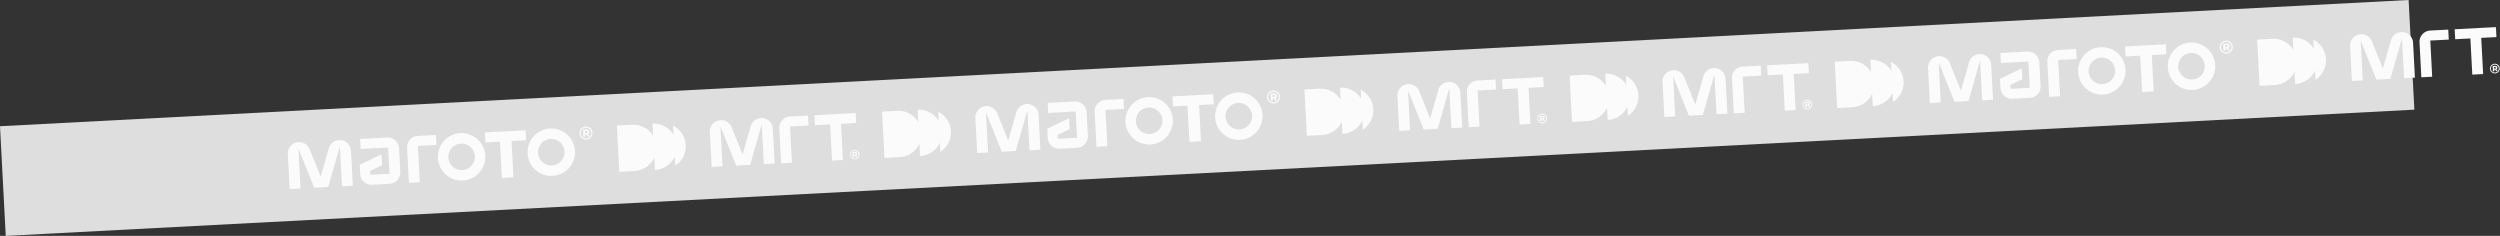 <svg xmlns="http://www.w3.org/2000/svg" xmlns:xlink="http://www.w3.org/1999/xlink" width="1935.174" height="182.595" viewBox="0 0 1935.174 182.595">
  <rect x="0" y="0" width="1935.174" height="182.595" fill="#333333" stroke="none"/>
  <defs>
    <clipPath id="clip-path">
      <rect id="Rectangle_31" data-name="Rectangle 31" width="1713.291" height="36.757" fill="#fbfbfb"/>
    </clipPath>
  </defs>
  <g id="Group_31" data-name="Group 31" transform="translate(192.899 -3738.703)">
    <rect id="Rectangle_31-2" data-name="Rectangle 31" width="1867" height="85" transform="translate(-192.899 3836.414) rotate(-3)" fill="#dedede"/>
    <g id="Group_16" data-name="Group 16" transform="translate(29.409 3848.796) rotate(-3)">
      <g id="Group_16-2" data-name="Group 16" transform="translate(0 0)" clip-path="url(#clip-path)">
        <path id="Path_15" data-name="Path 15" d="M817.183,1.031H803.207a8.748,8.748,0,0,0-8.747,8.748V36.8h8.4V8.761h14.326Z" transform="translate(-413.513 -0.537)" fill="#fbfbfb"/>
        <path id="Path_16" data-name="Path 16" d="M722.312,1.034h0a8.746,8.746,0,0,0-8.273,5.91l-7.389,21.55-7.392-21.55a8.747,8.747,0,0,0-17.02,2.838V36.8h8.4V5.843L701.253,36.8h10.793L722.661,5.842V36.8h8.4V9.78a8.747,8.747,0,0,0-8.747-8.746" transform="translate(-355.102 -0.538)" fill="#fbfbfb"/>
        <path id="Path_17" data-name="Path 17" d="M884.2,8.757V1.028H852.255V8.758H864.03V36.795h8.4V8.757Z" transform="translate(-443.596 -0.535)" fill="#fbfbfb"/>
        <path id="Path_18" data-name="Path 18" d="M913.933,64.975c0-.891-.668-1.464-1.794-1.464h-1.793v4.118h1.1V66.44h.733l.774,1.188h1.1l-.9-1.38a1.311,1.311,0,0,0,.774-1.274m-1.868.637h-.626V64.329h.626c.5,0,.785.234.785.647s-.287.637-.785.637" transform="translate(-473.832 -33.057)" fill="#fbfbfb"/>
        <path id="Path_19" data-name="Path 19" d="M909.676,59.993a3.746,3.746,0,1,0,3.736,3.725,3.654,3.654,0,0,0-3.736-3.725m-.021,6.8a3.056,3.056,0,1,1,3.035-3.077,3,3,0,0,1-3.035,3.077" transform="translate(-471.528 -31.226)" fill="#fbfbfb"/>
        <path id="Path_20" data-name="Path 20" d="M576.365,3.309v7.112A17.938,17.938,0,0,0,560.526.909v9.513A17.936,17.936,0,0,0,544.687.91H532.918V36.794h11.769a17.937,17.937,0,0,0,15.839-9.513v9.512a17.936,17.936,0,0,0,15.839-9.513v7.112a17.947,17.947,0,0,0,0-31.081" transform="translate(-277.382 -0.473)" fill="#fbfbfb"/>
        <path id="Path_21" data-name="Path 21" d="M1004.992,3.309v7.112A17.938,17.938,0,0,0,989.153.909v9.513A17.936,17.936,0,0,0,973.314.91H961.545V36.794h11.769a17.937,17.937,0,0,0,15.839-9.513v9.512a17.936,17.936,0,0,0,15.839-9.513v7.112a17.946,17.946,0,0,0,0-31.081" transform="translate(-500.48 -0.473)" fill="#fbfbfb"/>
        <path id="Path_22" data-name="Path 22" d="M215.635.862H201.613a8.776,8.776,0,0,0-8.776,8.776V36.747h8.426V8.617h14.373Z" transform="translate(-100.371 -0.449)" fill="#fbfbfb"/>
        <path id="Path_23" data-name="Path 23" d="M8.426,36.747V5.686L19.078,36.747H29.907L40.558,5.686V36.747h8.426V9.638A8.776,8.776,0,0,0,40.209.862h0a8.776,8.776,0,0,0-8.3,5.929L24.492,28.412,17.078,6.791A8.776,8.776,0,0,0,0,9.638V36.747Z" transform="translate(-0.001 -0.449)" fill="#fbfbfb"/>
        <path id="Path_24" data-name="Path 24" d="M116.389.862V8.617h21.3V28.992H122.8v-3l9.51-3.977V13.608L115.045,20.8v7.172a8.776,8.776,0,0,0,8.776,8.776H137.34a8.776,8.776,0,0,0,8.776-8.776V9.638A8.776,8.776,0,0,0,137.34.862Z" transform="translate(-59.88 -0.449)" fill="#fbfbfb"/>
        <path id="Path_25" data-name="Path 25" d="M351.062.862H319.481V8.618h11.3V36.746h8.975V8.618h11.3Z" transform="translate(-166.289 -0.448)" fill="#fbfbfb"/>
        <path id="Path_26" data-name="Path 26" d="M261.506,36.652a18.357,18.357,0,1,1,16.8-16.8,18.375,18.375,0,0,1-16.8,16.8m-.16-28.477a10.269,10.269,0,1,0,8.844,8.843,10.28,10.28,0,0,0-8.844-8.843" transform="translate(-125.78 0)" fill="#fbfbfb"/>
        <path id="Path_27" data-name="Path 27" d="M406.458,36.747a18.357,18.357,0,1,1,16.8-16.8,18.375,18.375,0,0,1-16.8,16.8M406.3,8.27a10.269,10.269,0,1,0,8.843,8.843A10.28,10.28,0,0,0,406.3,8.27" transform="translate(-201.226 -0.05)" fill="#fbfbfb"/>
        <path id="Path_28" data-name="Path 28" d="M481.994,5a5.031,5.031,0,1,1-10.062.028A4.971,4.971,0,0,1,476.977,0a4.907,4.907,0,0,1,5.018,5m-.97,0A3.947,3.947,0,0,0,476.977.927a3.991,3.991,0,0,0-4.062,4.1,3.985,3.985,0,0,0,4.034,4.106A4.035,4.035,0,0,0,481.025,5m-2.466.94L479.771,7.8h-1.483l-1.04-1.6h-.984V7.8h-1.482V2.266h2.409c1.511,0,2.409.77,2.409,1.967a1.761,1.761,0,0,1-1.04,1.71m-1.468-.855c.67,0,1.055-.314,1.055-.855s-.385-.869-1.055-.869h-.841V5.088Z" transform="translate(-245.639 0)" fill="#fbfbfb"/>
        <path id="Path_29" data-name="Path 29" d="M1928.622,1.031h-13.977a8.748,8.748,0,0,0-8.747,8.748V36.8h8.4V8.761h14.326Z" transform="translate(-992.013 -0.537)" fill="#fbfbfb"/>
        <path id="Path_30" data-name="Path 30" d="M1833.75,1.034h0a8.746,8.746,0,0,0-8.273,5.91l-7.389,21.55L1810.7,6.944a8.747,8.747,0,0,0-17.021,2.838V36.8h8.4l0-30.959L1812.691,36.8h10.793L1834.1,5.842V36.8h8.4V9.78a8.747,8.747,0,0,0-8.747-8.746" transform="translate(-933.601 -0.538)" fill="#fbfbfb"/>
        <path id="Path_31" data-name="Path 31" d="M1995.641,8.757V1.028h-31.947V8.758h11.775V36.795h8.4V8.757Z" transform="translate(-1022.095 -0.535)" fill="#fbfbfb"/>
        <path id="Path_32" data-name="Path 32" d="M2025.372,64.975c0-.891-.668-1.464-1.794-1.464h-1.793v4.118h1.1V66.44h.733l.774,1.188h1.1l-.9-1.38a1.311,1.311,0,0,0,.774-1.274m-1.868.637h-.626V64.329h.626c.5,0,.786.234.786.647s-.287.637-.786.637" transform="translate(-1052.331 -33.057)" fill="#fbfbfb"/>
        <path id="Path_33" data-name="Path 33" d="M2021.115,59.993a3.746,3.746,0,1,0,3.736,3.725,3.654,3.654,0,0,0-3.736-3.725m-.021,6.8a3.056,3.056,0,1,1,3.035-3.077,3,3,0,0,1-3.035,3.077" transform="translate(-1050.027 -31.226)" fill="#fbfbfb"/>
        <path id="Path_34" data-name="Path 34" d="M1687.8,3.309v7.112a17.937,17.937,0,0,0-15.84-9.512v9.513A17.936,17.936,0,0,0,1656.125.91h-11.769l0,35.884h11.769a17.936,17.936,0,0,0,15.839-9.513v9.512a17.936,17.936,0,0,0,15.839-9.513v7.112a17.946,17.946,0,0,0,0-31.081" transform="translate(-855.881 -0.473)" fill="#fbfbfb"/>
        <path id="Path_35" data-name="Path 35" d="M1327.075.862h-14.023a8.776,8.776,0,0,0-8.776,8.776V36.747h8.426V8.617h14.373Z" transform="translate(-678.871 -0.449)" fill="#fbfbfb"/>
        <path id="Path_36" data-name="Path 36" d="M1119.864,36.747V5.686l10.652,31.061h10.829L1152,5.686V36.747h8.426V9.638a8.776,8.776,0,0,0-8.776-8.776h0a8.776,8.776,0,0,0-8.3,5.929l-7.415,21.621-7.415-21.621a8.776,8.776,0,0,0-17.077,2.847V36.747Z" transform="translate(-578.5 -0.449)" fill="#fbfbfb"/>
        <path id="Path_37" data-name="Path 37" d="M1227.828.862V8.617h21.3V28.992h-14.89v-3l9.51-3.977V13.608l-17.265,7.19v7.172a8.776,8.776,0,0,0,8.776,8.776h13.519a8.776,8.776,0,0,0,8.776-8.776V9.638a8.776,8.776,0,0,0-8.776-8.776Z" transform="translate(-638.38 -0.449)" fill="#fbfbfb"/>
        <path id="Path_38" data-name="Path 38" d="M1462.5.862H1430.92V8.618h11.3V36.746h8.975V8.618h11.3Z" transform="translate(-744.788 -0.448)" fill="#fbfbfb"/>
        <path id="Path_39" data-name="Path 39" d="M1372.943,36.652a18.357,18.357,0,1,1,16.8-16.8,18.375,18.375,0,0,1-16.8,16.8m-.16-28.477a10.269,10.269,0,1,0,8.844,8.843,10.28,10.28,0,0,0-8.844-8.843" transform="translate(-704.279 0)" fill="#fbfbfb"/>
        <path id="Path_40" data-name="Path 40" d="M1517.9,36.747a18.357,18.357,0,1,1,16.8-16.8,18.375,18.375,0,0,1-16.8,16.8m-.16-28.477a10.269,10.269,0,1,0,8.843,8.843,10.281,10.281,0,0,0-8.843-8.843" transform="translate(-779.725 -0.05)" fill="#fbfbfb"/>
        <path id="Path_41" data-name="Path 41" d="M1593.433,5a5.031,5.031,0,1,1-10.062.028A4.971,4.971,0,0,1,1588.416,0a4.907,4.907,0,0,1,5.017,5m-.969,0a3.947,3.947,0,0,0-4.048-4.076,3.991,3.991,0,0,0-4.062,4.1,3.985,3.985,0,0,0,4.034,4.106A4.035,4.035,0,0,0,1592.464,5m-2.466.94L1591.21,7.8h-1.483l-1.041-1.6h-.984V7.8h-1.482V2.266h2.409c1.511,0,2.409.77,2.409,1.967A1.761,1.761,0,0,1,1590,5.943m-1.468-.855c.67,0,1.055-.314,1.055-.855s-.385-.869-1.055-.869h-.841V5.088Z" transform="translate(-824.139 0)" fill="#fbfbfb"/>
        <path id="Path_42" data-name="Path 42" d="M2357.249,1.031h-13.977a8.748,8.748,0,0,0-8.747,8.748l0,27.02h8.4V8.761h14.326Z" transform="translate(-1215.112 -0.537)" fill="#fbfbfb"/>
        <path id="Path_43" data-name="Path 43" d="M2262.378,1.034h0a8.746,8.746,0,0,0-8.273,5.91l-7.389,21.55-7.392-21.55A8.747,8.747,0,0,0,2222.3,9.783V36.8h8.4V5.843L2241.319,36.8h10.793l10.615-30.959V36.8h8.4V9.78a8.747,8.747,0,0,0-8.747-8.746" transform="translate(-1156.7 -0.538)" fill="#fbfbfb"/>
        <path id="Path_44" data-name="Path 44" d="M2424.268,8.757V1.028h-31.947V8.758H2404.1V36.795h8.4V8.757Z" transform="translate(-1245.194 -0.535)" fill="#fbfbfb"/>
        <path id="Path_45" data-name="Path 45" d="M2454,64.975c0-.891-.668-1.464-1.794-1.464h-1.793v4.118h1.1V66.44h.733l.774,1.188h1.1l-.9-1.38a1.311,1.311,0,0,0,.775-1.274m-1.868.637h-.626V64.329h.626c.5,0,.785.234.785.647s-.287.637-.785.637" transform="translate(-1275.43 -33.057)" fill="#fbfbfb"/>
        <path id="Path_46" data-name="Path 46" d="M2449.742,59.993a3.746,3.746,0,1,0,3.736,3.725,3.654,3.654,0,0,0-3.736-3.725m-.021,6.8a3.056,3.056,0,1,1,3.035-3.077,3,3,0,0,1-3.035,3.077" transform="translate(-1273.126 -31.226)" fill="#fbfbfb"/>
        <path id="Path_47" data-name="Path 47" d="M2116.43,3.309v7.112A17.937,17.937,0,0,0,2100.592.909v9.513A17.936,17.936,0,0,0,2084.752.91h-11.769l0,35.884h11.769a17.936,17.936,0,0,0,15.839-9.513v9.512a17.936,17.936,0,0,0,15.839-9.513v7.112a17.947,17.947,0,0,0,0-31.081" transform="translate(-1078.979 -0.473)" fill="#fbfbfb"/>
        <path id="Path_48" data-name="Path 48" d="M2545.058,3.309v7.112a17.937,17.937,0,0,0-15.84-9.512v9.513A17.936,17.936,0,0,0,2513.38.91h-11.769V36.794h11.768a17.936,17.936,0,0,0,15.839-9.513v9.512a17.936,17.936,0,0,0,15.839-9.513v7.112a17.946,17.946,0,0,0,0-31.081" transform="translate(-1302.079 -0.473)" fill="#fbfbfb"/>
        <path id="Path_49" data-name="Path 49" d="M3468.688,1.031h-13.977a8.747,8.747,0,0,0-8.746,8.748V36.8h8.4V8.761h14.326Z" transform="translate(-1793.612 -0.537)" fill="#fbfbfb"/>
        <path id="Path_50" data-name="Path 50" d="M3373.816,1.034h0a8.745,8.745,0,0,0-8.273,5.91l-7.389,21.55-7.392-21.55a8.747,8.747,0,0,0-17.021,2.838V36.8h8.4V5.843L3352.757,36.8h10.793l10.615-30.959V36.8h8.4l0-27.02a8.747,8.747,0,0,0-8.747-8.746" transform="translate(-1735.199 -0.538)" fill="#fbfbfb"/>
        <path id="Path_51" data-name="Path 51" d="M3535.707,8.757V1.028H3503.76V8.758h11.775l0,28.037h8.4V8.757Z" transform="translate(-1823.694 -0.535)" fill="#fbfbfb"/>
        <path id="Path_52" data-name="Path 52" d="M3565.438,64.975c0-.891-.668-1.464-1.794-1.464h-1.793v4.118h1.1V66.44h.732l.775,1.188h1.1l-.9-1.38a1.311,1.311,0,0,0,.774-1.274m-1.868.637h-.626V64.329h.626c.5,0,.785.234.785.647s-.286.637-.785.637" transform="translate(-1853.93 -33.057)" fill="#fbfbfb"/>
        <path id="Path_53" data-name="Path 53" d="M3561.18,59.993a3.746,3.746,0,1,0,3.736,3.725,3.654,3.654,0,0,0-3.736-3.725m-.021,6.8a3.056,3.056,0,1,1,3.035-3.077,3,3,0,0,1-3.035,3.077" transform="translate(-1851.625 -31.226)" fill="#fbfbfb"/>
        <path id="Path_54" data-name="Path 54" d="M3227.87,3.309v7.112A17.938,17.938,0,0,0,3212.03.909v9.513A17.935,17.935,0,0,0,3196.191.91h-11.769V36.794h11.769a17.938,17.938,0,0,0,15.839-9.513v9.512a17.936,17.936,0,0,0,15.839-9.513v7.112a17.946,17.946,0,0,0,0-31.081" transform="translate(-1657.479 -0.473)" fill="#fbfbfb"/>
        <path id="Path_55" data-name="Path 55" d="M2867.141.862h-14.022a8.776,8.776,0,0,0-8.776,8.776V36.747h8.426V8.617h14.373Z" transform="translate(-1480.469 -0.449)" fill="#fbfbfb"/>
        <path id="Path_56" data-name="Path 56" d="M2659.93,36.747V5.686l10.652,31.061h10.829l10.651-31.061V36.747h8.426V9.638a8.776,8.776,0,0,0-8.776-8.776h0a8.777,8.777,0,0,0-8.3,5.929L2676,28.412l-7.415-21.621A8.776,8.776,0,0,0,2651.5,9.638V36.747Z" transform="translate(-1380.097 -0.449)" fill="#fbfbfb"/>
        <path id="Path_57" data-name="Path 57" d="M2767.894.862V8.617h21.3V28.992H2774.3v-3l9.51-3.977V13.608L2766.55,20.8v7.172a8.776,8.776,0,0,0,8.776,8.776h13.519a8.776,8.776,0,0,0,8.776-8.776V9.638a8.776,8.776,0,0,0-8.776-8.776Z" transform="translate(-1439.979 -0.449)" fill="#fbfbfb"/>
        <path id="Path_58" data-name="Path 58" d="M3002.567.862h-31.581V8.618h11.3V36.746h8.975V8.618h11.3Z" transform="translate(-1546.386 -0.448)" fill="#fbfbfb"/>
        <path id="Path_59" data-name="Path 59" d="M2913.01,36.652a18.357,18.357,0,1,1,16.8-16.8,18.375,18.375,0,0,1-16.8,16.8m-.16-28.477a10.269,10.269,0,1,0,8.844,8.843,10.28,10.28,0,0,0-8.844-8.843" transform="translate(-1505.877 0)" fill="#fbfbfb"/>
        <path id="Path_60" data-name="Path 60" d="M3057.961,36.747a18.357,18.357,0,1,1,16.8-16.8,18.375,18.375,0,0,1-16.8,16.8M3057.8,8.27a10.269,10.269,0,1,0,8.843,8.843A10.281,10.281,0,0,0,3057.8,8.27" transform="translate(-1581.323 -0.05)" fill="#fbfbfb"/>
        <path id="Path_61" data-name="Path 61" d="M3133.5,5a5.032,5.032,0,1,1-10.063.028A4.971,4.971,0,0,1,3128.481,0a4.907,4.907,0,0,1,5.018,5m-.97,0a3.947,3.947,0,0,0-4.048-4.076,3.991,3.991,0,0,0-4.062,4.1,3.985,3.985,0,0,0,4.033,4.106A4.035,4.035,0,0,0,3132.529,5m-2.465.94,1.211,1.853h-1.482l-1.041-1.6h-.984V7.8h-1.482V2.266h2.408c1.511,0,2.409.77,2.409,1.967a1.761,1.761,0,0,1-1.041,1.71m-1.468-.855c.67,0,1.055-.314,1.055-.855s-.385-.869-1.055-.869h-.841V5.088Z" transform="translate(-1625.736 0)" fill="#fbfbfb"/>
      </g>
    </g>
  </g>
</svg>
